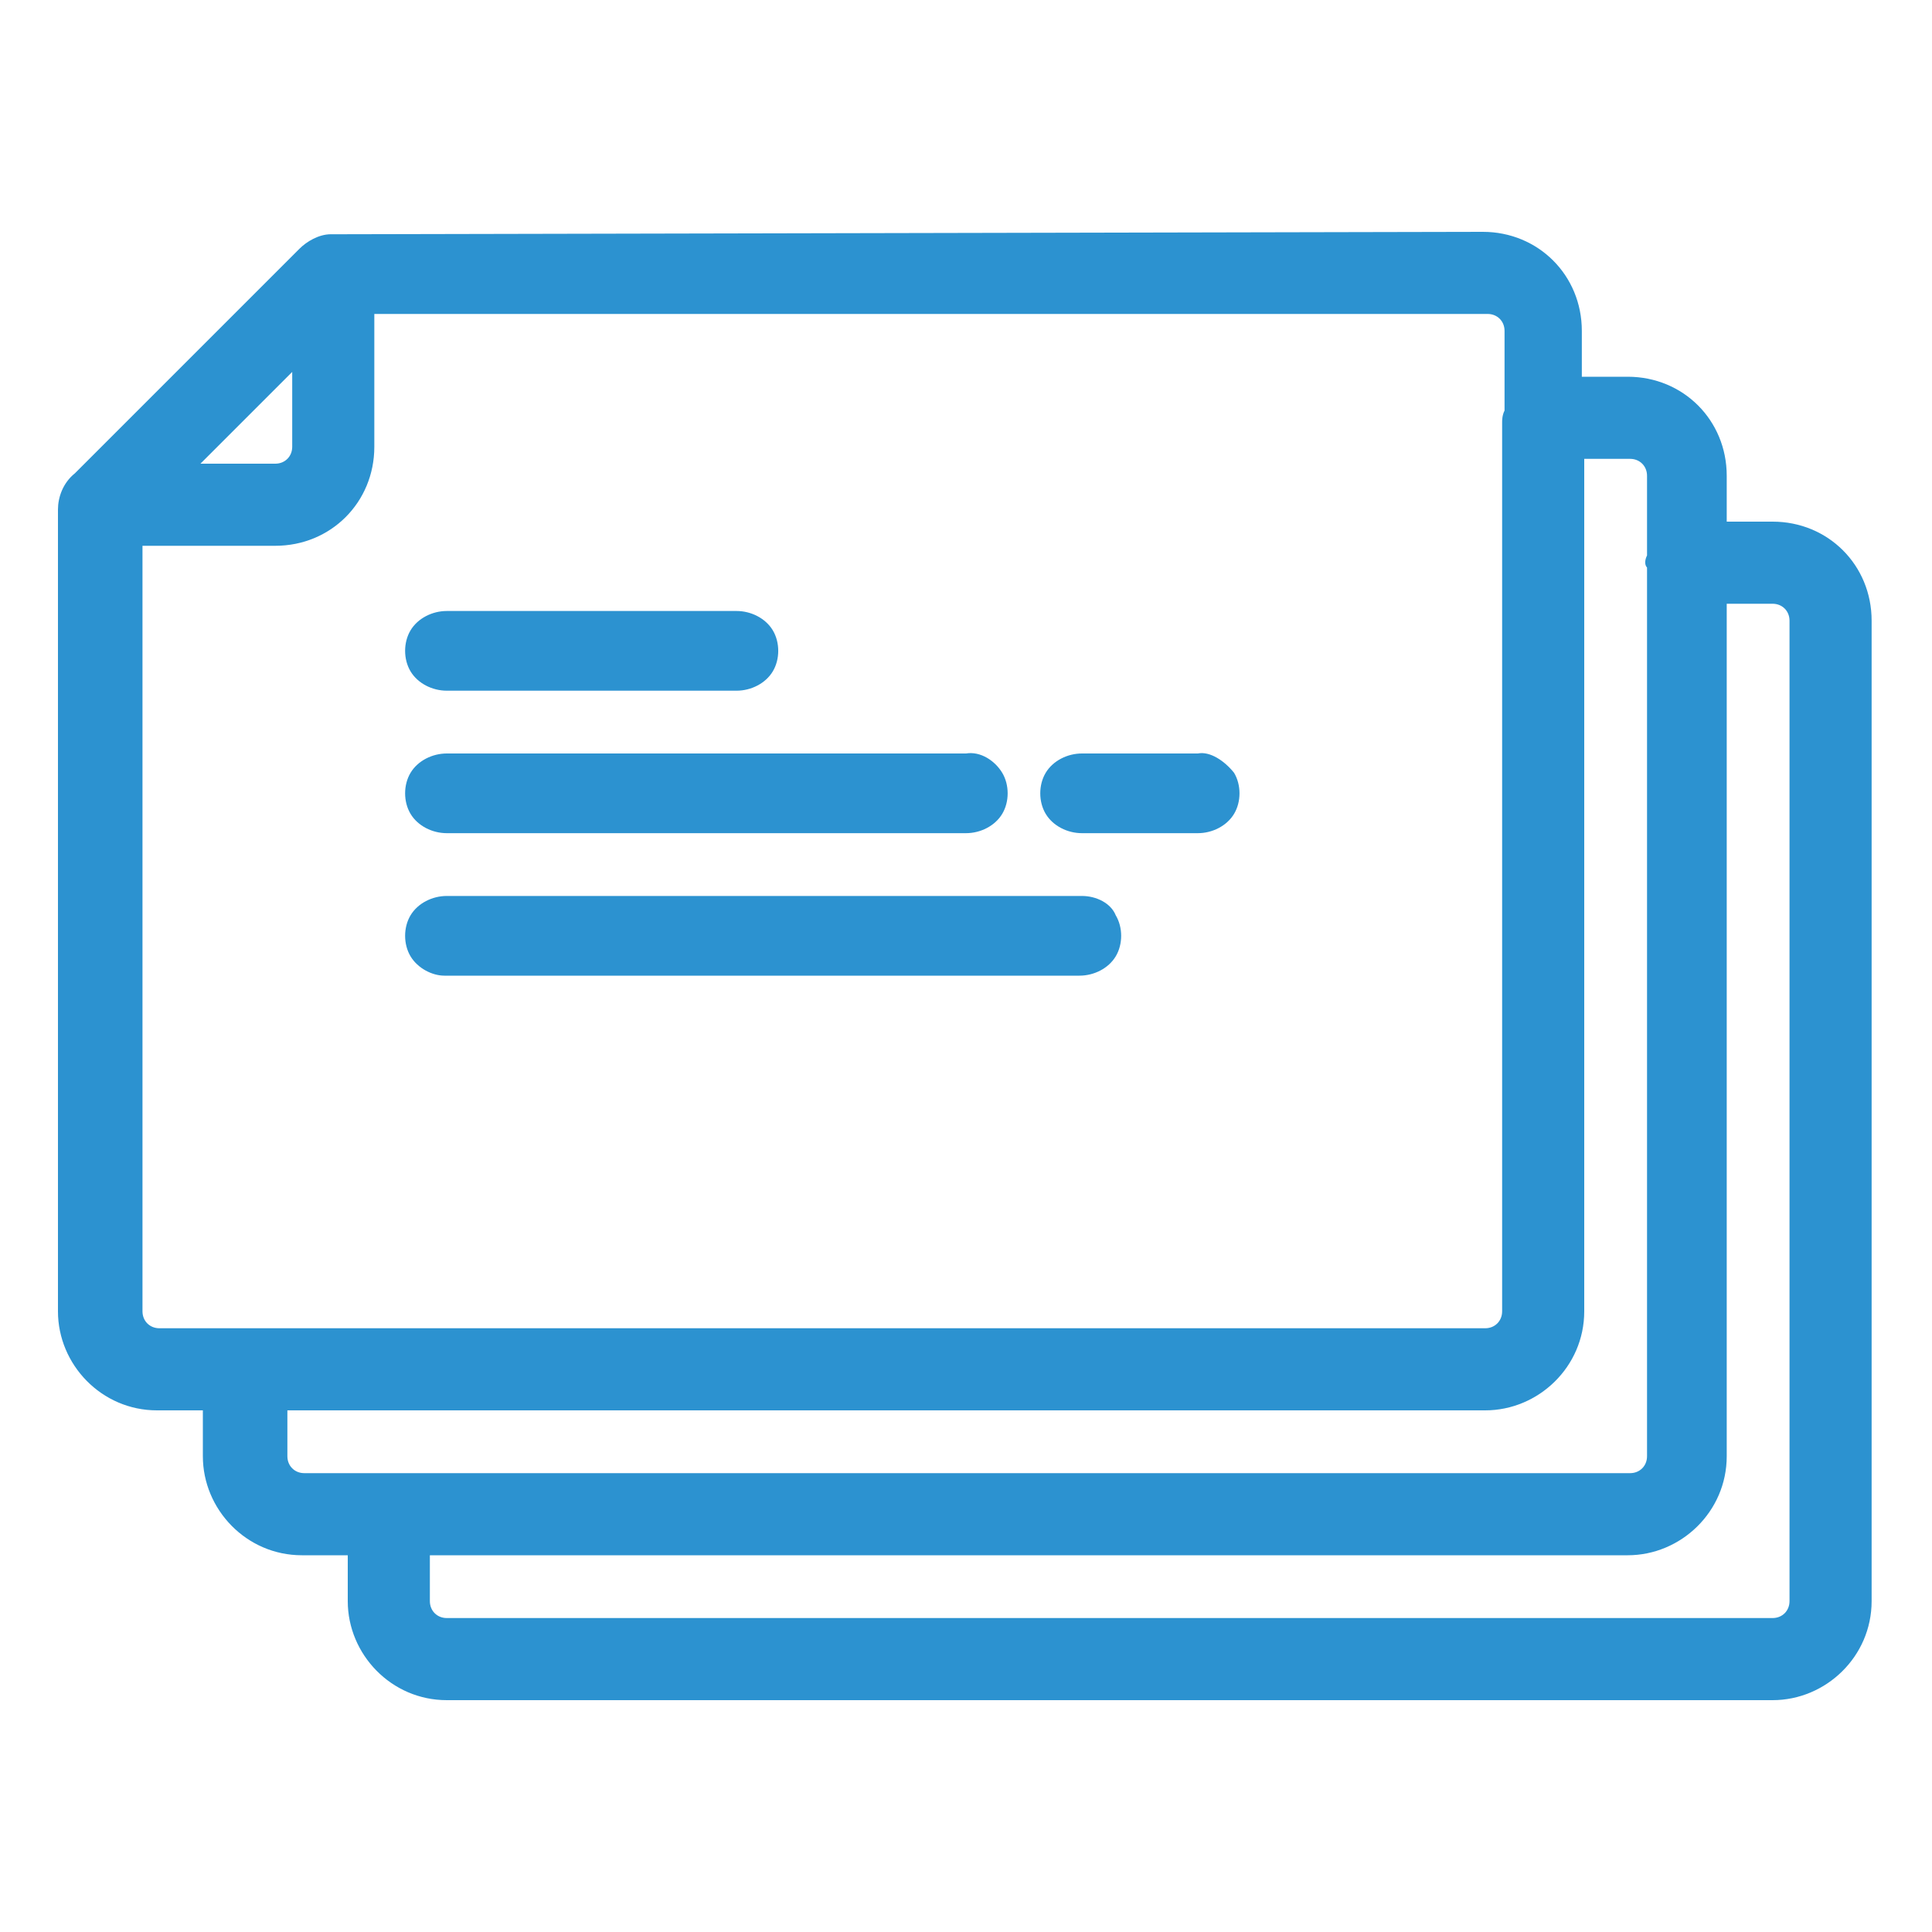 <?xml version="1.0" encoding="utf-8"?>
<!-- Generator: Adobe Illustrator 25.3.1, SVG Export Plug-In . SVG Version: 6.00 Build 0)  -->
<svg version="1.1" id="Capa_1" xmlns="http://www.w3.org/2000/svg" xmlns:xlink="http://www.w3.org/1999/xlink" x="0px" y="0px"
	 viewBox="0 0 80 80" style="enable-background:new 0 0 80 80;" xml:space="preserve">
<style type="text/css">
	.st0{fill:#2C92D0;}
</style>
<g>
	<path class="st0" d="M18.5,28.6C18.5,28.6,18.5,28.6,18.5,28.6h12c0.6,0,1.2-0.3,1.5-0.8c0.3-0.5,0.3-1.2,0-1.7
		c-0.3-0.5-0.9-0.8-1.5-0.8H18.5c-0.6,0-1.2,0.3-1.5,0.8c-0.3,0.5-0.3,1.2,0,1.7C17.3,28.3,17.9,28.6,18.5,28.6z"/>
	<path class="st0" d="M44.8,37.1H18.5c-0.6,0-1.2,0.3-1.5,0.8c-0.3,0.5-0.3,1.2,0,1.7c0.3,0.5,0.9,0.8,1.4,0.8c0,0,0,0,0,0h26.3
		c0,0,0,0,0,0c0.6,0,1.2-0.3,1.5-0.8c0.3-0.5,0.3-1.2,0-1.7C46,37.4,45.4,37.1,44.8,37.1z"/>
	<path class="st0" d="M73.4,21.6h-1.9v-1.9c0-2.3-1.8-4.1-4.1-4.1h-1.9v-1.9c0-2.3-1.8-4.1-4.1-4.1L14,9.7c-0.1,0-0.2,0-0.3,0h0
		c-0.5,0-1,0.3-1.3,0.6l-9.3,9.3c-0.5,0.4-0.7,1-0.7,1.5v33.2c0,2.2,1.8,4.1,4.1,4.1h1.9v1.9c0,2.2,1.8,4.1,4.1,4.1h1.9v1.9
		c0,2.2,1.8,4.1,4.1,4.1h54.9c2.2,0,4.1-1.8,4.1-4.1V25.7C77.5,23.4,75.7,21.6,73.4,21.6z M74.1,25.7v40.6c0,0.4-0.3,0.7-0.7,0.7
		H18.5c-0.4,0-0.7-0.3-0.7-0.7v-1.9h49.6c2.2,0,4.1-1.8,4.1-4.1V25h1.9C73.8,25,74.1,25.3,74.1,25.7z M68.2,23.5v36.8
		c0,0.4-0.3,0.7-0.7,0.7l-51,0c-0.1,0-0.2,0-0.3,0c-0.1,0-0.1,0-0.2,0h-3.4c-0.4,0-0.7-0.3-0.7-0.7v-1.9h49.6c2.2,0,4.1-1.8,4.1-4.1
		V19h1.9c0.4,0,0.7,0.3,0.7,0.7l0,3.3C68.1,23.2,68.1,23.4,68.2,23.5z M62.2,17.5v36.8c0,0.4-0.3,0.7-0.7,0.7l-51.1,0
		c-0.1,0-0.2,0-0.3,0c-0.1,0-0.1,0-0.2,0H6.6c-0.4,0-0.7-0.3-0.7-0.7V22.6h5.5c2.3,0,4.1-1.8,4.1-4.1v-5.5h46.1
		c0.4,0,0.7,0.3,0.7,0.7l0,3.3C62.2,17.2,62.2,17.4,62.2,17.5z M12.1,18.5c0,0.4-0.3,0.7-0.7,0.7H8.3l3.8-3.8V18.5z"/>
	<path class="st0" d="M49.6,31.2h-4.8c0,0,0,0,0,0c-0.6,0-1.2,0.3-1.5,0.8c-0.3,0.5-0.3,1.2,0,1.7c0.3,0.5,0.9,0.8,1.5,0.8
		c0,0,0,0,0,0h4.8c0.6,0,1.2-0.3,1.5-0.8c0.3-0.5,0.3-1.2,0-1.7C50.7,31.5,50.1,31.1,49.6,31.2z"/>
	<path class="st0" d="M18.5,34.5C18.5,34.5,18.5,34.5,18.5,34.5H40c0.6,0,1.2-0.3,1.5-0.8c0.3-0.5,0.3-1.2,0-1.7
		c-0.3-0.5-0.9-0.9-1.5-0.8H18.5c-0.6,0-1.2,0.3-1.5,0.8c-0.3,0.5-0.3,1.2,0,1.7C17.3,34.2,17.9,34.5,18.5,34.5z"/>
</g>
</svg>
